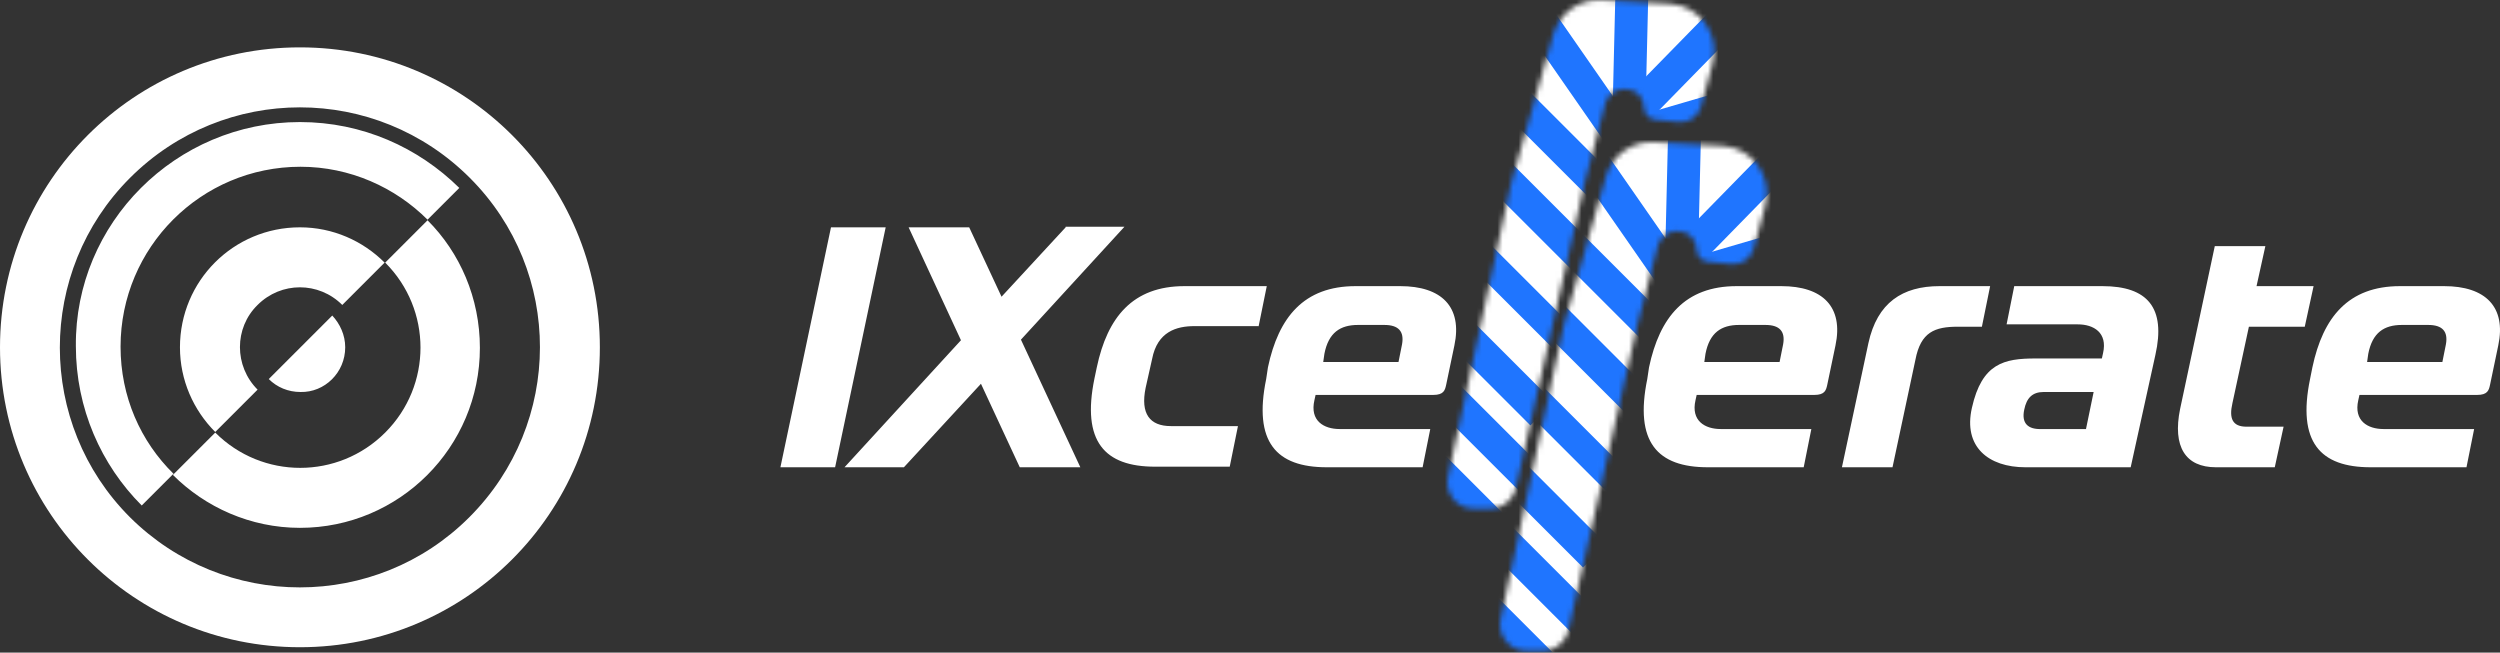 <svg width="475" height="124" viewBox="0 0 475 124" fill="none" xmlns="http://www.w3.org/2000/svg">
<rect x="0" y="0" width="475" height="124" fill="#333333" stroke="none"/>
<path d="M202.472 43.192L190.292 56.377L184.146 43.192H172.637L182.582 64.646L160.458 88.781H171.743L186.381 72.914L193.756 88.781H205.265L193.979 64.534L213.645 43.08H202.472V43.192ZM240.574 72.02C238.116 83.976 242.474 88.781 252.083 88.781H270.297L271.749 81.518H254.542C251.525 81.518 248.843 79.954 249.737 76.043L249.96 75.037H272.308C274.319 75.037 274.543 74.143 274.766 73.138L276.331 65.651C277.895 58.276 273.872 54.366 266.051 54.366H257.559C247.726 54.366 242.921 60.288 240.91 69.786L240.574 72.02ZM438.91 72.02C436.452 83.976 440.81 88.781 450.419 88.781H468.633L470.085 81.518H452.878C449.861 81.518 447.179 79.954 448.073 76.043L448.296 75.037H470.644C472.655 75.037 472.879 74.143 473.102 73.138L474.667 65.651C476.231 58.276 472.208 54.366 464.387 54.366H456.006C446.173 54.366 441.369 60.288 439.357 69.786L438.91 72.02ZM312.981 72.02C310.523 83.976 314.881 88.781 324.49 88.781H342.703L344.156 81.518H326.948C323.931 81.518 321.25 79.954 322.144 76.043L322.367 75.037H344.715C346.726 75.037 346.95 74.143 347.173 73.138L348.737 65.651C350.302 58.276 346.279 54.366 338.457 54.366H329.965C320.132 54.366 315.327 60.288 313.316 69.786L312.981 72.02ZM404.83 88.781L409.523 67.439C411.534 58.5 408.07 54.366 399.467 54.366H382.706L381.253 61.629H394.774C397.791 61.629 400.472 63.193 399.578 67.104L399.355 68.109H386.728C380.806 68.109 376.56 69.003 374.661 77.496C372.985 84.87 377.789 88.781 384.829 88.781H404.83ZM239.122 62.076L240.686 54.366H225.043C215.21 54.366 210.405 60.288 208.394 69.786L207.947 71.909C205.488 83.865 209.846 88.669 219.456 88.669H233.647L235.211 80.959H222.473C218.45 80.959 216.662 78.613 217.668 73.696L218.897 68.221C219.903 62.969 223.59 61.964 226.942 61.964H239.122V62.076ZM437.905 62.076L439.581 54.366H428.742L430.418 46.767H420.809L414.216 77.719C412.764 84.87 415.222 88.781 421.032 88.781H432.206L433.882 81.071H426.843C424.161 81.071 423.49 79.507 424.161 76.602L427.29 62.076H437.905ZM148.278 88.781H158.67L168.28 43.192H157.888L148.278 88.781ZM293.874 88.781H303.483L313.093 43.192H303.483L293.874 88.781ZM277.56 88.781H287.169L296.779 43.192H287.169L277.56 88.781ZM349.966 88.781H359.576L363.934 68.333C364.939 63.081 367.621 62.076 371.979 62.076H376.56L378.125 54.366H368.515C361.476 54.366 356.671 57.494 354.995 65.204L349.966 88.781ZM251.637 67.216C252.419 63.193 254.653 61.74 258.006 61.74H263.034C265.716 61.74 266.833 62.969 266.386 65.428L265.716 68.78H251.413L251.637 67.216ZM449.972 67.216C450.755 63.193 452.989 61.74 456.342 61.74H461.37C464.052 61.74 465.169 62.969 464.722 65.428L464.052 68.78H449.749L449.972 67.216ZM324.043 67.216C324.825 63.193 327.06 61.74 330.412 61.74H335.44C338.122 61.74 339.24 62.969 338.793 65.428L338.122 68.78H323.82L324.043 67.216ZM384.605 77.831C385.052 75.596 386.17 74.479 388.293 74.479H397.791L396.338 81.518H387.958C385.276 81.63 384.047 80.401 384.605 77.831Z" fill="white"/>
<path d="M56.987 23.191C68.831 23.191 79.446 27.995 87.268 35.706L81.234 41.739C75.088 35.594 66.484 31.683 57.098 31.683C38.215 31.683 22.906 46.991 22.906 65.875C22.906 75.373 26.706 83.865 32.963 90.01L26.929 96.044C19.219 88.334 14.414 77.608 14.414 65.763C14.191 42.41 33.41 23.191 56.987 23.191ZM65.032 57.941L73.077 49.896C68.943 45.762 63.244 43.192 56.987 43.192C44.36 43.192 34.192 53.36 34.192 65.987C34.192 72.244 36.762 77.943 40.896 82.077L48.941 74.032C44.472 69.562 44.472 62.299 48.941 57.941C53.411 53.472 60.562 53.472 65.032 57.941ZM65.591 65.987C65.591 63.64 64.585 61.517 63.132 59.953L51.065 72.02C52.629 73.585 54.752 74.479 57.098 74.479C61.68 74.591 65.591 70.791 65.591 65.987ZM113.973 65.987C113.973 97.497 88.497 122.973 56.987 122.973C25.476 122.973 0 97.497 0 65.987C0 34.476 25.476 9 56.987 9C88.497 9 113.973 34.476 113.973 65.987ZM89.279 33.806C71.401 15.928 42.572 15.928 24.694 33.806C6.928 51.572 6.928 80.513 24.694 98.279C42.572 116.046 71.401 116.046 89.167 98.279C107.046 80.401 107.046 51.572 89.279 33.806ZM81.234 41.851L73.189 49.896C82.128 58.835 82.128 73.25 73.189 82.189C64.25 91.128 49.835 91.128 40.896 82.189L32.851 90.234C38.997 96.379 47.601 100.29 56.987 100.29C75.871 100.29 91.179 84.982 91.179 66.098C91.179 56.601 87.38 47.997 81.234 41.851Z" fill="white"/>
<mask id="mask0_5309_90" style="mask-type:alpha" maskUnits="userSpaceOnUse" x="285" y="27" width="51" height="97">
<path fill-rule="evenodd" clip-rule="evenodd" d="M297.105 61.854L305.115 33.549C306.261 29.503 310.055 26.789 314.254 27.013L327.195 27.703C332.911 28.008 336.894 33.501 335.407 39.028L333.195 47.251C332.686 49.142 330.882 50.387 328.932 50.191L324.464 49.742C323.269 49.622 322.36 48.617 322.36 47.416C322.36 45.48 320.79 43.91 318.853 43.91H318.613C316.906 43.91 315.414 45.064 314.986 46.716L311.061 61.854L297.985 119.764C297.47 122.044 295.445 123.663 293.108 123.663H290.002C286.817 123.663 284.444 120.725 285.114 117.612L297.105 61.854Z" fill="#D9D9D9"/>
</mask>
<g mask="url(#mask0_5309_90)">
<rect x="270" y="6" width="109" height="149" fill="white"/>
<path d="M275.155 104.109L296.773 125.727L292.352 130.148L270.734 108.531L275.155 104.109Z" fill="#1F75FF"/>
<path d="M282.233 95.031L303.851 116.649L299.43 121.07L277.812 99.453L282.233 95.031Z" fill="#1F75FF"/>
<rect x="283.582" y="81.793" width="30.572" height="6.253" transform="rotate(45 283.582 81.793)" fill="#1F75FF"/>
<rect x="287.738" y="68.031" width="30.572" height="5.552" transform="rotate(45 287.738 68.031)" fill="#1F75FF"/>
<rect x="292.233" y="53.031" width="30.572" height="6.253" transform="rotate(45 292.233 53.031)" fill="#1F75FF"/>
<rect x="298.233" y="42.031" width="30.572" height="6.253" transform="rotate(45 298.233 42.031)" fill="#1F75FF"/>
<rect x="304.36" y="27.865" width="30.572" height="6.253" transform="rotate(55.212 304.36 27.865)" fill="#1F75FF"/>
<rect x="323.363" y="18.141" width="30.572" height="6.253" transform="rotate(91.377 323.363 18.141)" fill="#1F75FF"/>
<path d="M339.812 33.031L318.429 54.881L313.96 50.507L335.344 28.658L339.812 33.031Z" fill="#1F75FF"/>
<path d="M346.911 48.033L317.565 56.601L315.812 50.599L345.159 42.031L346.911 48.033Z" fill="#1F75FF"/>
</g>
<mask id="mask1_5309_90" style="mask-type:alpha" maskUnits="userSpaceOnUse" x="275" y="0" width="51" height="97">
<path fill-rule="evenodd" clip-rule="evenodd" d="M287.105 34.854L295.115 6.549C296.261 2.503 300.055 -0.211 304.254 0.013L317.195 0.703C322.911 1.008 326.894 6.501 325.407 12.028L323.195 20.25C322.686 22.142 320.882 23.387 318.932 23.191L314.464 22.742C313.269 22.622 312.36 21.617 312.36 20.416C312.36 18.48 310.79 16.91 308.853 16.91H308.613C306.906 16.91 305.414 18.064 304.986 19.716L301.061 34.854L287.985 92.764C287.47 95.044 285.445 96.663 283.108 96.663H280.002C276.817 96.663 274.444 93.725 275.114 90.612L287.105 34.854Z" fill="#D9D9D9"/>
</mask>
<g mask="url(#mask1_5309_90)">
<rect x="260" y="-21" width="109" height="149" fill="white"/>
<path d="M265.155 77.109L286.773 98.727L282.352 103.148L260.734 81.531L265.155 77.109Z" fill="#1F75FF"/>
<path d="M272.233 68.031L293.851 89.649L289.43 94.07L267.812 72.453L272.233 68.031Z" fill="#1F75FF"/>
<rect x="273.582" y="54.793" width="30.572" height="6.253" transform="rotate(45 273.582 54.793)" fill="#1F75FF"/>
<rect x="277.738" y="41.031" width="30.572" height="5.552" transform="rotate(45 277.738 41.031)" fill="#1F75FF"/>
<rect x="282.233" y="26.031" width="30.572" height="6.253" transform="rotate(45 282.233 26.031)" fill="#1F75FF"/>
<rect x="288.233" y="15.031" width="30.572" height="6.253" transform="rotate(45 288.233 15.031)" fill="#1F75FF"/>
<rect x="294.36" y="0.865" width="30.572" height="6.253" transform="rotate(55.212 294.36 0.865)" fill="#1F75FF"/>
<rect x="313.363" y="-8.859" width="30.572" height="6.253" transform="rotate(91.377 313.363 -8.859)" fill="#1F75FF"/>
<path d="M329.812 6.031L308.429 27.881L303.96 23.507L325.344 1.658L329.812 6.031Z" fill="#1F75FF"/>
<path d="M336.911 21.033L307.565 29.601L305.812 23.599L335.159 15.031L336.911 21.033Z" fill="#1F75FF"/>
</g>
</svg>
